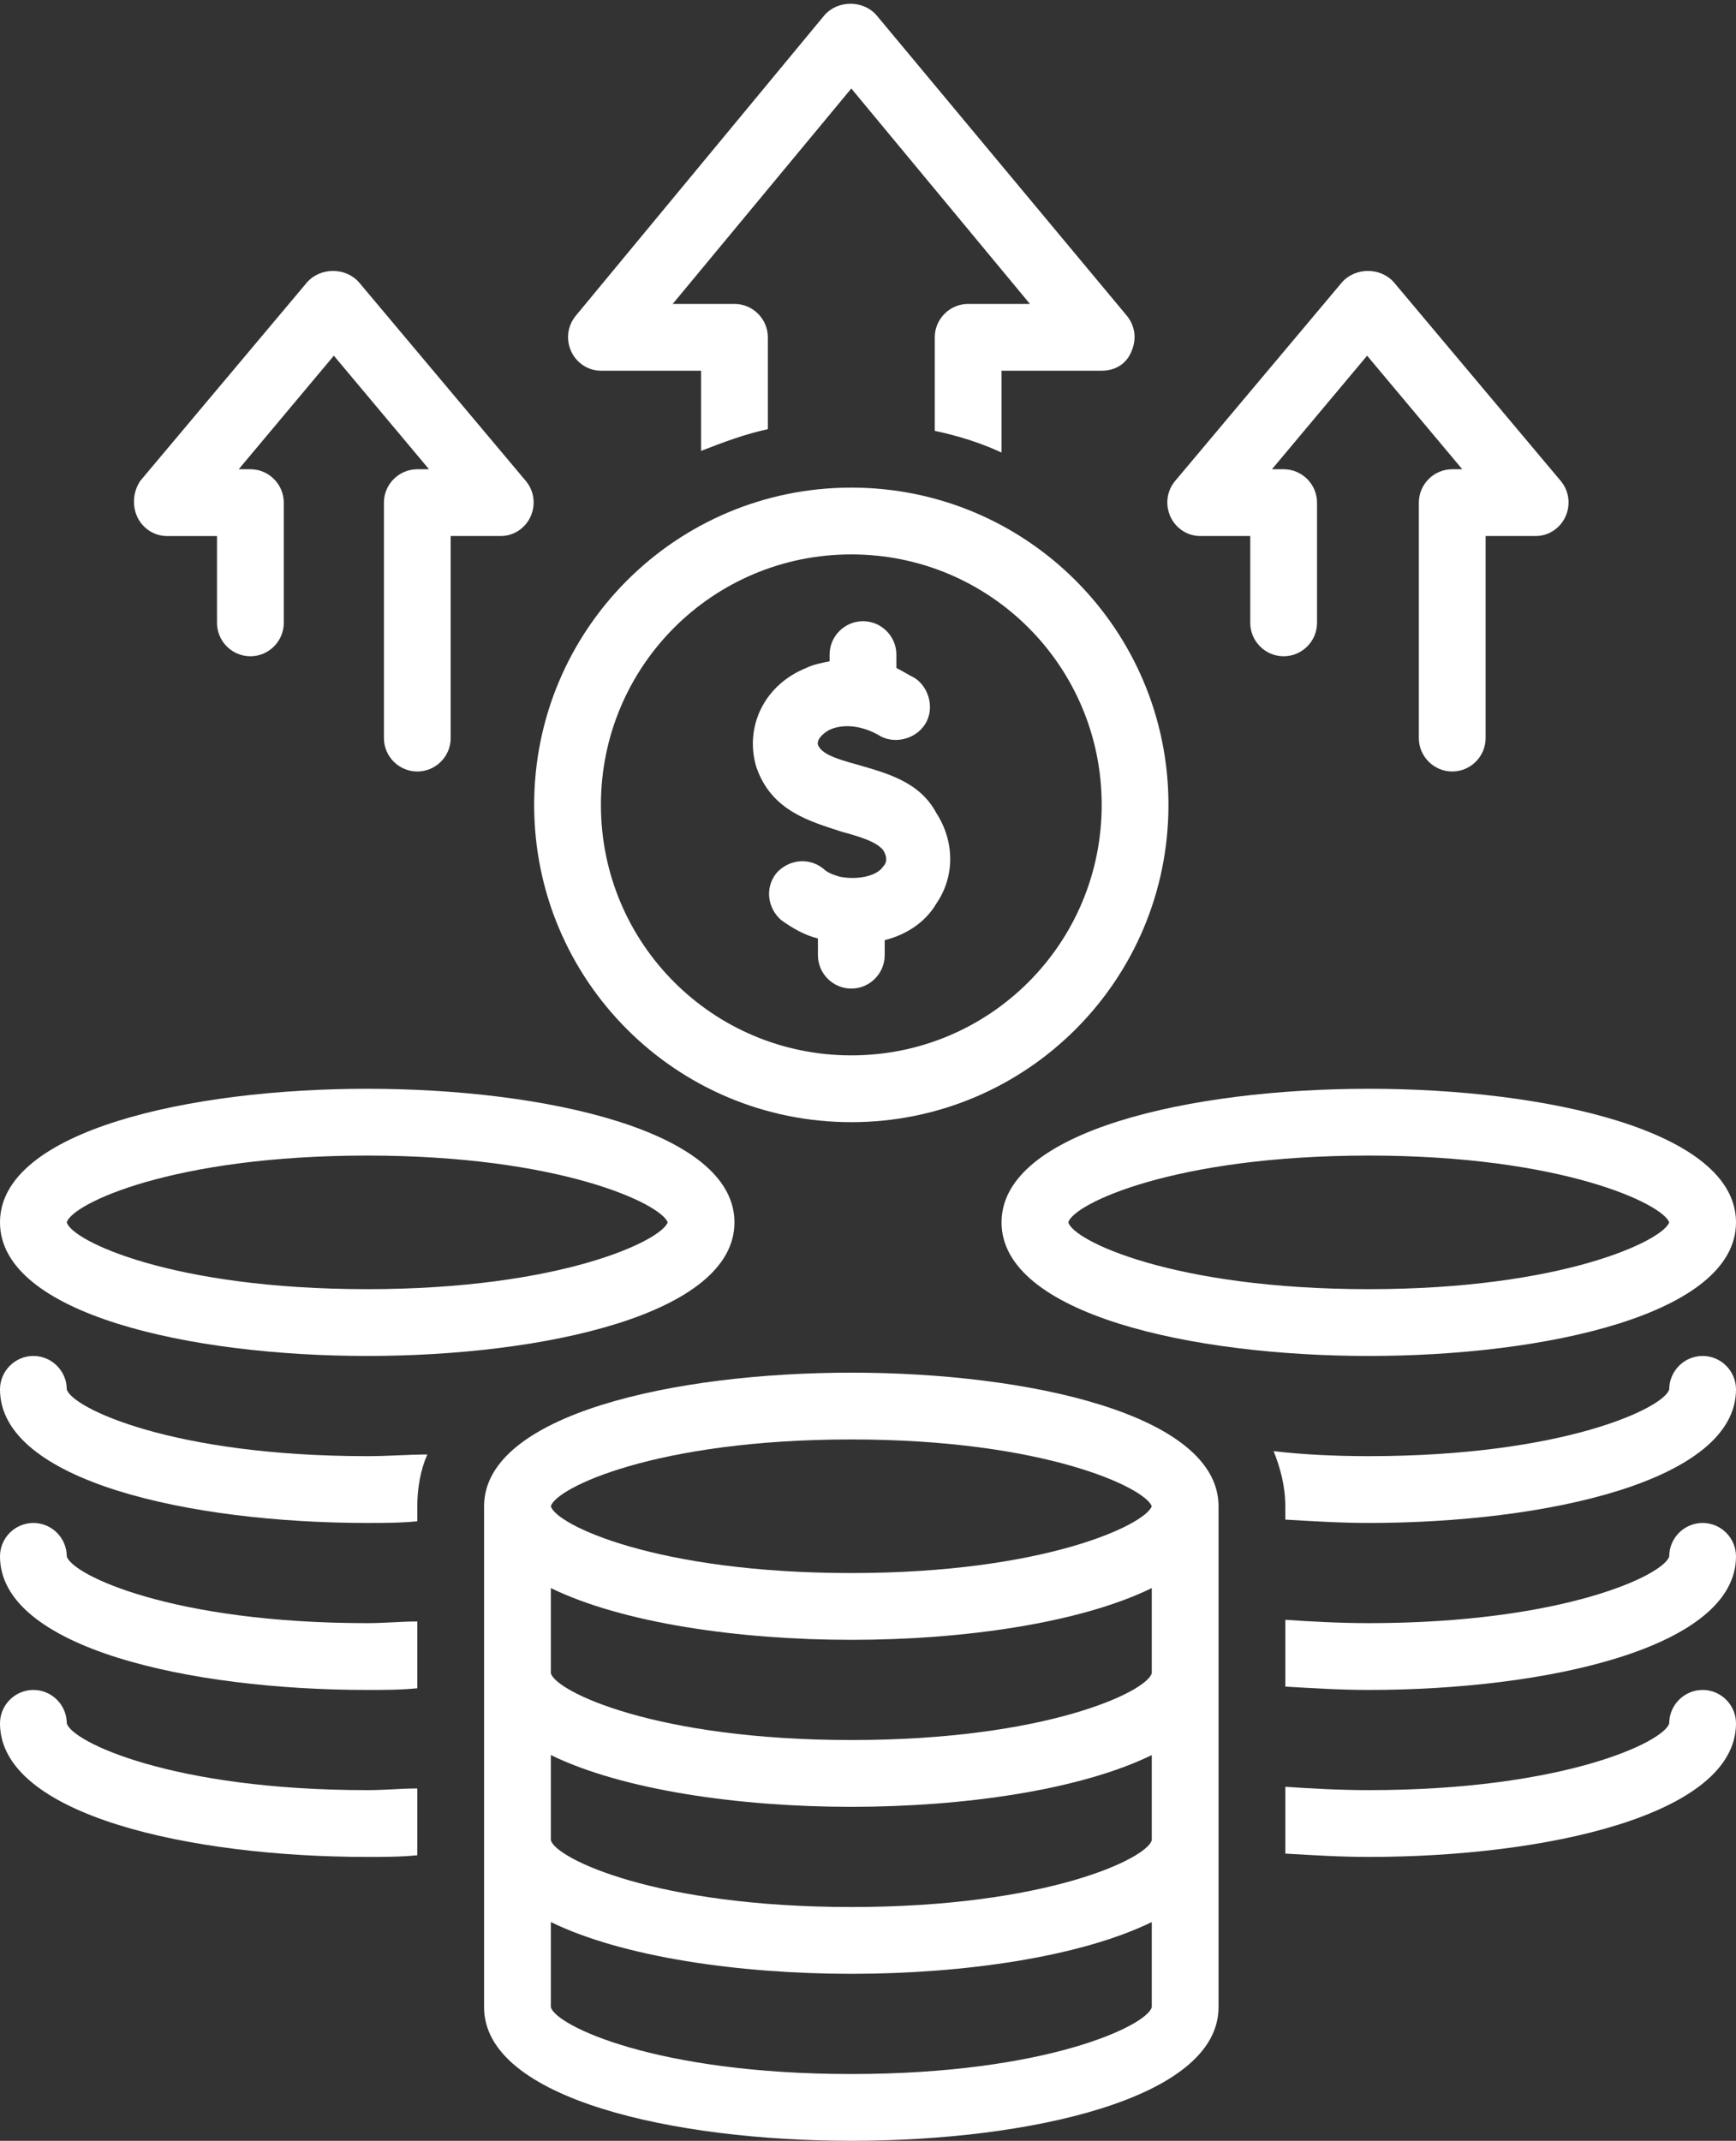 <?xml version="1.0" encoding="UTF-8" standalone="no"?><svg xmlns="http://www.w3.org/2000/svg" xmlns:xlink="http://www.w3.org/1999/xlink" fill="#ffffff" height="128.2" preserveAspectRatio="xMidYMid meet" version="1" viewBox="12.0 -0.2 104.0 128.2" width="104" zoomAndPan="magnify"><rect x="12.0" y="-0.2" width="104.0" height="128.2" fill="#333333" stroke="none"/><g id="change1_1"><path d="M94,65c-10.6,0-22,2.5-22,8s11.4,8,22,8s22-2.5,22-8S104.6,65,94,65z M94,77c-11.7,0-17.7-2.9-18-4c0.3-1.1,6.3-4,18-4 c11.6,0,17.6,2.9,18,4C111.6,74.1,105.6,77,94,77z"/></g><g id="change1_2"><path d="M56,73c0-5.5-11.4-8-22-8s-22,2.5-22,8s11.4,8,22,8S56,78.5,56,73z M34,77c-11.7,0-17.7-2.9-18-4c0.3-1.1,6.3-4,18-4 c11.6,0,17.6,2.9,18,4C51.6,74.1,45.6,77,34,77z"/></g><g id="change1_3"><path d="M37,90c0-1.1,0.2-2.2,0.6-3.1C36.5,86.9,35.3,87,34,87c-11.7,0-17.7-2.9-18-4c0-1.1-0.9-2-2-2c-1.1,0-2,0.9-2,2 c0,5.5,11.4,8,22,8c1,0,2,0,3-0.1V90z"/></g><g id="change1_4"><path d="M16,93c0-1.1-0.9-2-2-2s-2,0.9-2,2c0,5.5,11.4,8,22,8c1,0,2,0,3-0.1v-4c-1,0-1.9,0.1-3,0.1C22.3,97,16.3,94.1,16,93z"/></g><g id="change1_5"><path d="M34,111c1,0,2,0,3-0.1v-4c-1,0-1.9,0.1-3,0.1c-11.7,0-17.7-2.9-18-4c0-1.1-0.9-2-2-2s-2,0.9-2,2C12,108.5,23.4,111,34,111z"/></g><g id="change1_6"><path d="M116,103c0-1.1-0.9-2-2-2s-2,0.9-2,2c-0.3,1.1-6.3,4-18,4c-1.8,0-3.5-0.1-5-0.2v4c1.7,0.1,3.3,0.2,5,0.2 C104.6,111,116,108.5,116,103z"/></g><g id="change1_7"><path d="M114,91c-1.1,0-2,0.9-2,2c-0.3,1.1-6.3,4-18,4c-1.8,0-3.5-0.1-5-0.2v4c1.7,0.1,3.3,0.2,5,0.2c10.6,0,22-2.5,22-8 C116,91.9,115.1,91,114,91z"/></g><g id="change1_8"><path d="M114,81c-1.1,0-2,0.9-2,2c-0.3,1.1-6.3,4-18,4c-2.1,0-4-0.1-5.7-0.3c0.4,1,0.7,2.1,0.7,3.3v0.8c1.7,0.1,3.3,0.2,5,0.2 c10.6,0,22-2.5,22-8C116,81.9,115.1,81,114,81z"/></g><g id="change1_9"><path d="M97,29.9V44c0,1.1,0.9,2,2,2s2-0.9,2-2V31.9h3c0.8,0,1.5-0.5,1.8-1.2c0.3-0.7,0.2-1.5-0.3-2.1l-10-11.9 c-0.8-0.9-2.3-0.9-3.1,0l-10,11.9c-0.5,0.6-0.6,1.4-0.3,2.1c0.3,0.7,1,1.2,1.8,1.2h3v5.2c0,1.1,0.9,2,2,2s2-0.9,2-2v-7.2 c0-1.1-0.9-2-2-2h-0.7l5.7-6.8l5.7,6.8H99C97.9,27.9,97,28.8,97,29.9z"/></g><g id="change1_10"><path d="M20.2,30.7c0.3,0.7,1,1.2,1.8,1.2h3v5.2c0,1.1,0.9,2,2,2s2-0.9,2-2v-7.2c0-1.1-0.9-2-2-2h-0.7l5.7-6.8l5.7,6.8H37 c-1.1,0-2,0.9-2,2V44c0,1.1,0.9,2,2,2s2-0.9,2-2V31.9h3c0.8,0,1.5-0.5,1.8-1.2c0.3-0.7,0.2-1.5-0.3-2.1l-10-11.9 c-0.8-0.9-2.3-0.9-3.1,0l-10,11.9C20,29.2,19.9,30,20.2,30.7z"/></g><g id="change1_11"><path d="M85,120V90c0-5.5-11.4-8-22-8s-22,2.5-22,8v30c0,5.5,11.4,8,22,8S85,125.5,85,120z M45,90c0.3-1.1,6.3-4,18-4 c11.6,0,17.6,2.9,18,4c-0.4,1.1-6.4,4-18,4C51.3,94,45.3,91.1,45,90L45,90z M45,94.9C49.3,97,56.3,98,63,98c6.7,0,13.7-1,18-3.1 l0,5.1c-0.3,1.1-6.3,4-18,4c-11.7,0-17.7-2.9-18-4V94.9z M45,104.9c4.3,2.1,11.3,3.1,18,3.1c6.7,0,13.7-1,18-3.1l0,5.1 c-0.3,1.1-6.3,4-18,4c-11.7,0-17.7-2.9-18-4V104.9z M63,124c-11.7,0-17.7-2.9-18-4v-5.1c4.3,2.1,11.3,3.1,18,3.1 c6.7,0,13.7-1,18-3.1l0,5.1C80.7,121.1,74.7,124,63,124z"/></g><g id="change1_12"><path d="M46.5,18.7c-0.5,0.6-0.6,1.4-0.3,2.1c0.3,0.7,1,1.2,1.8,1.2h6v4.8c1.3-0.5,2.6-1,4-1.3V20c0-1.1-0.9-2-2-2h-3.7L63,5.1 L73.7,18H70c-1.1,0-2,0.9-2,2v5.6c1.4,0.3,2.7,0.7,4,1.3V22h6c0.8,0,1.5-0.4,1.8-1.2c0.3-0.7,0.2-1.5-0.3-2.1l-15-18 c-0.8-0.9-2.3-0.9-3.1,0L46.5,18.7z"/></g><g id="change1_13"><path d="M82,48c0-10.5-8.5-19-19-19s-19,8.5-19,19c0,10.5,8.5,19,19,19S82,58.5,82,48z M63,63c-8.3,0-15-6.7-15-15 c0-8.3,6.7-15,15-15s15,6.7,15,15C78,56.3,71.3,63,63,63z"/></g><g id="change1_14"><path d="M63.4,45.6c-1.5-0.4-2.2-0.7-2.4-1.2c-0.1-0.4,0.5-0.8,0.7-0.9c0.9-0.4,2-0.2,2.9,0.3c0.9,0.6,2.2,0.3,2.8-0.6 c0.6-0.9,0.3-2.2-0.6-2.8c-0.4-0.2-0.7-0.4-1.1-0.6V39c0-1.1-0.9-2-2-2s-2,0.9-2,2v0.4c-0.5,0.1-1,0.2-1.4,0.4c-2.5,1-3.7,3.5-3,5.9 c0.9,2.7,3.3,3.3,5.1,3.9c1.1,0.3,2.1,0.6,2.5,1.1c0.2,0.3,0.3,0.7,0,1c-0.4,0.6-1.6,0.8-2.6,0.6c-0.3-0.1-0.7-0.2-1-0.5 c-0.9-0.7-2.1-0.5-2.8,0.3c-0.7,0.9-0.5,2.1,0.3,2.8c0.7,0.5,1.4,0.9,2.2,1.1V57c0,1.1,0.9,2,2,2s2-0.9,2-2v-0.9 c1.2-0.3,2.4-1,3.1-2.2c1.1-1.6,1.1-3.7,0-5.4C67.1,46.6,65.1,46.1,63.4,45.6z"/></g></svg>